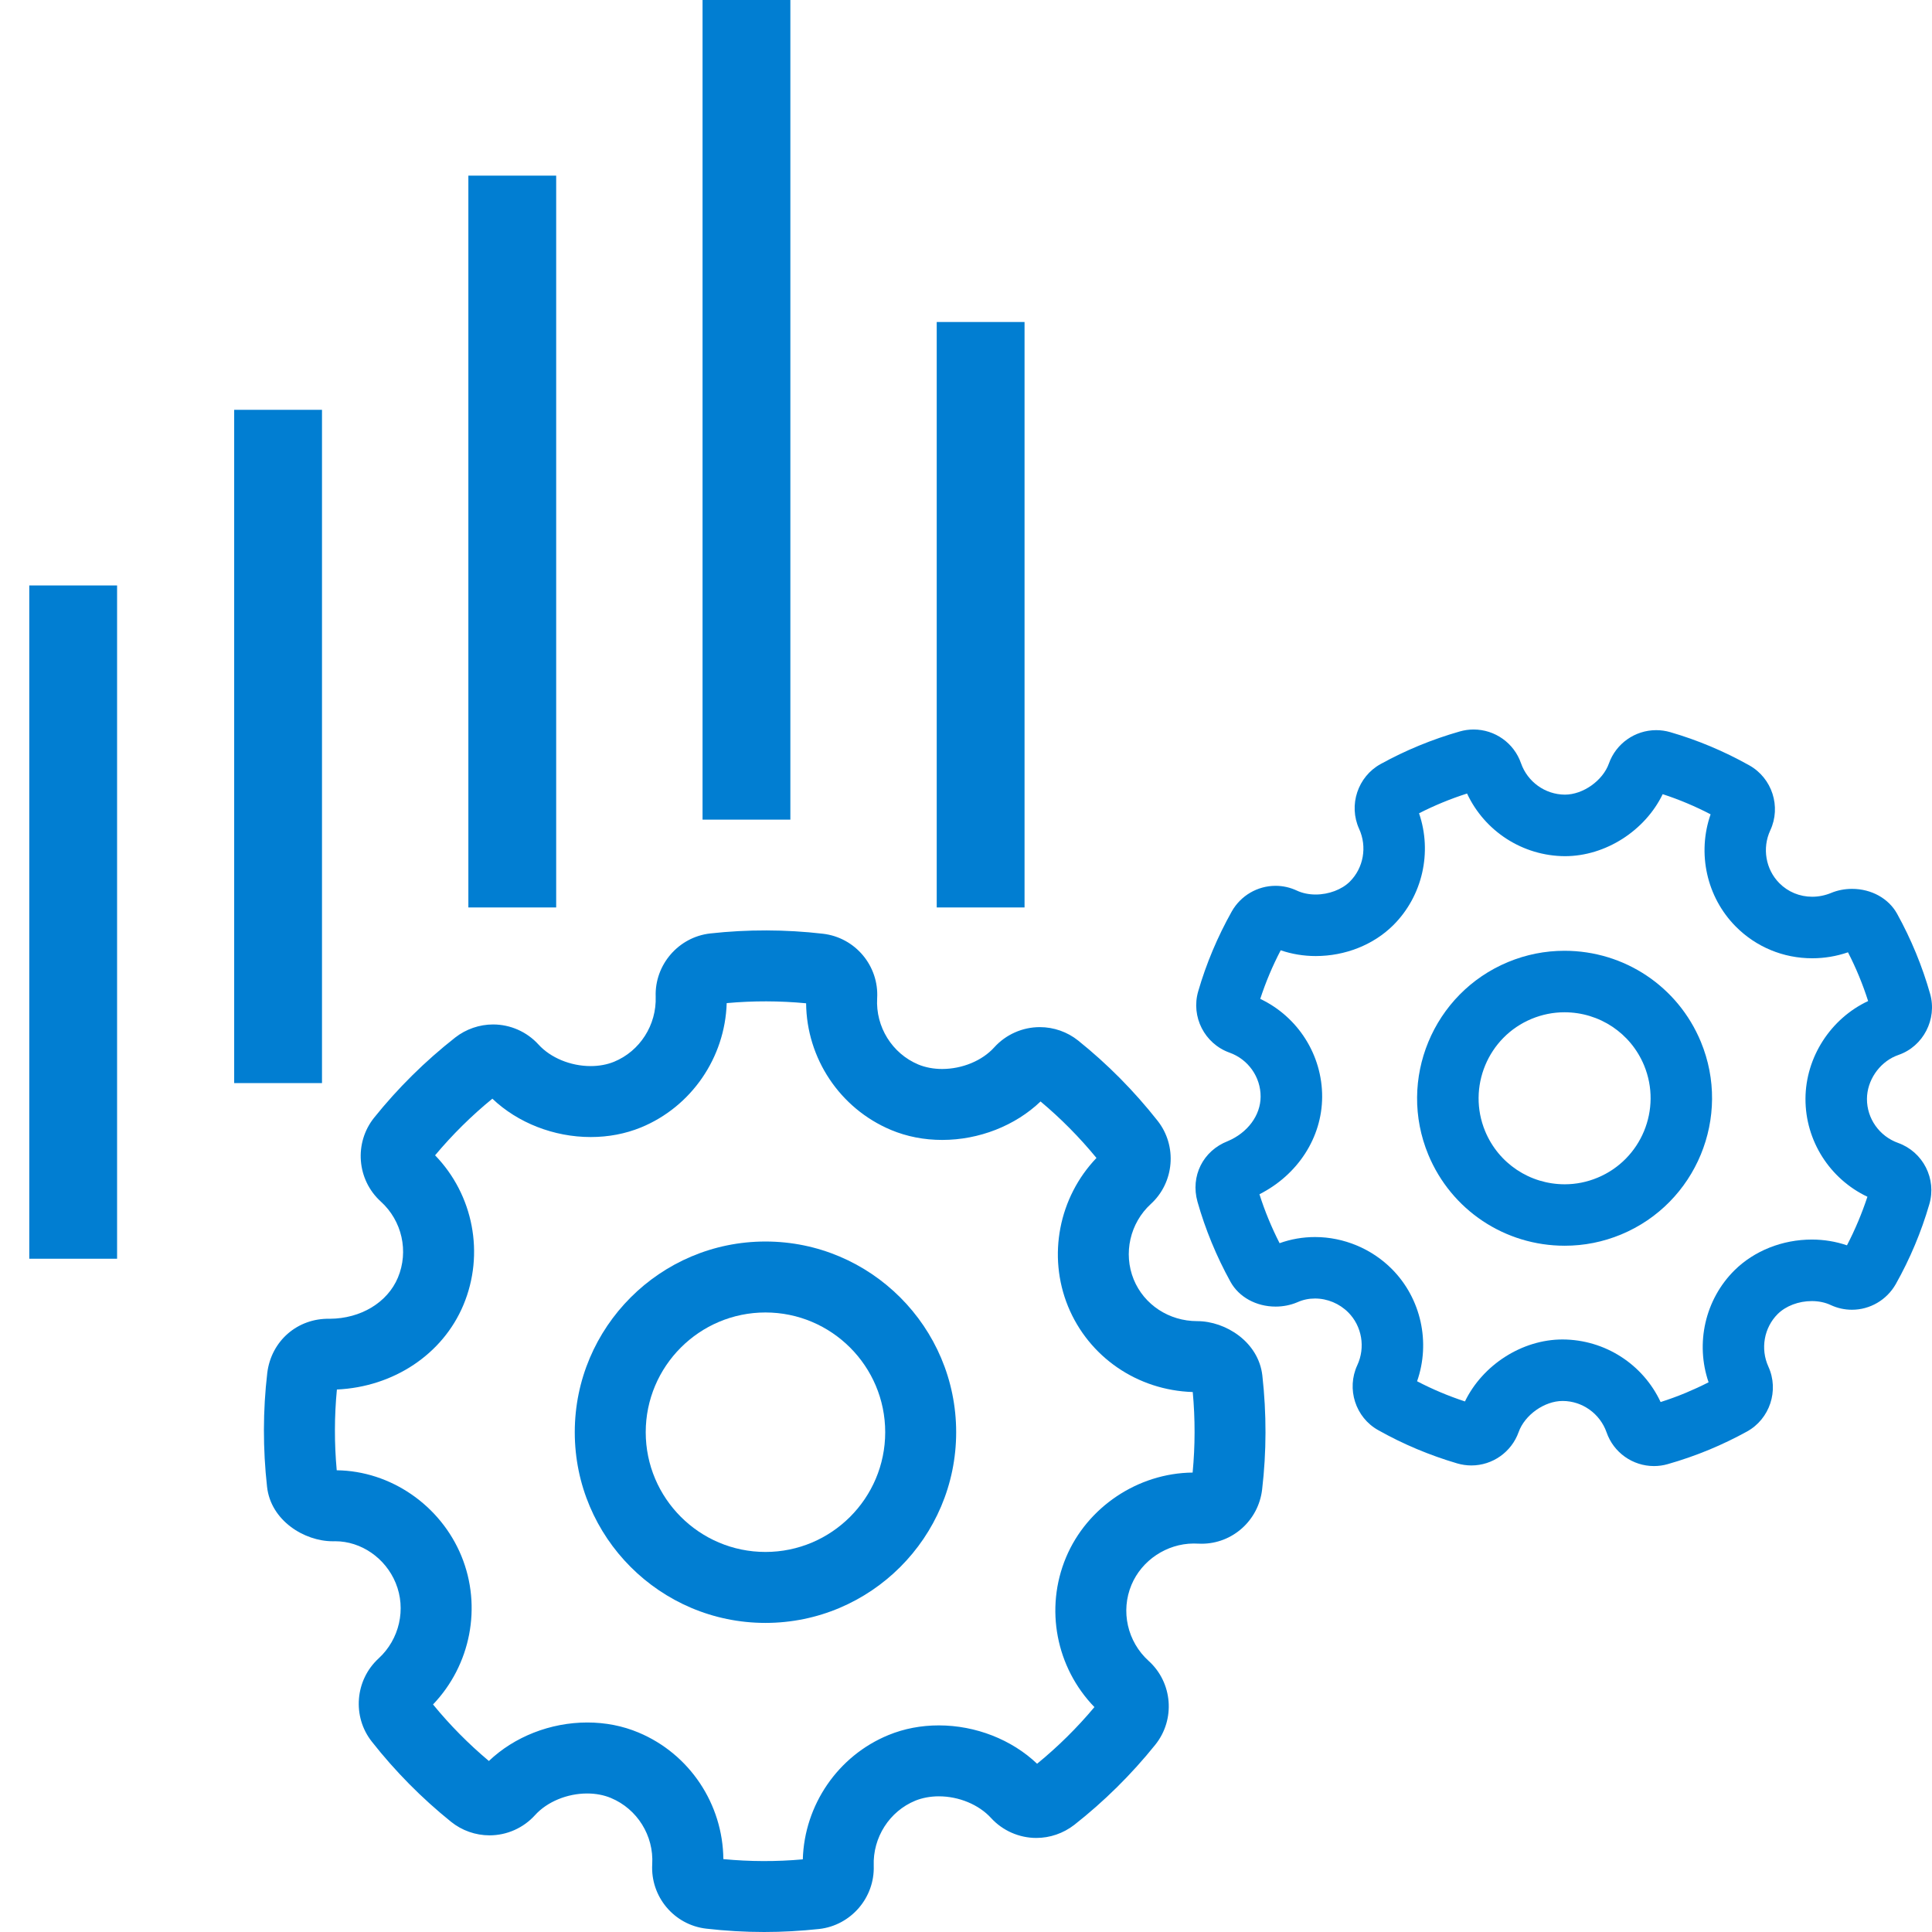 <?xml version="1.0" encoding="utf-8"?>
<!-- Generator: Adobe Illustrator 16.0.0, SVG Export Plug-In . SVG Version: 6.00 Build 0)  -->
<!DOCTYPE svg PUBLIC "-//W3C//DTD SVG 1.1//EN" "http://www.w3.org/Graphics/SVG/1.1/DTD/svg11.dtd">
<svg version="1.1" id="Layer_1" xmlns="http://www.w3.org/2000/svg" xmlns:xlink="http://www.w3.org/1999/xlink" x="0px" y="0px"
	 width="66px" height="66px" viewBox="0 0 66 66" enable-background="new 0 0 66 66" xml:space="preserve">
<g>
	<g>
		<path fill="#017ED2" d="M40.899,45.132c-0.964,0-1.816-0.56-2.17-1.424c-0.362-0.889-0.128-1.925,0.585-2.578
			c0.806-0.737,0.907-1.986,0.231-2.843c-0.803-1.019-1.716-1.94-2.712-2.739c-0.37-0.297-0.836-0.46-1.311-0.46
			c-0.592,0-1.16,0.252-1.557,0.691c-0.411,0.456-1.093,0.738-1.78,0.739c-0.293,0-0.575-0.054-0.814-0.153
			c-0.897-0.377-1.462-1.288-1.406-2.262c0.064-1.107-0.747-2.076-1.851-2.205c-1.276-0.148-2.578-0.151-3.85-0.01
			c-1.082,0.12-1.902,1.066-1.865,2.156c0.034,0.97-0.538,1.865-1.424,2.228c-0.235,0.096-0.511,0.147-0.797,0.147
			c-0.686,0-1.37-0.282-1.784-0.738c-0.396-0.435-0.961-0.684-1.549-0.684c-0.466,0-0.925,0.158-1.294,0.446
			c-1.028,0.807-1.959,1.728-2.769,2.737c-0.691,0.862-0.594,2.12,0.226,2.866c0.727,0.657,0.961,1.702,0.585,2.599
			c-0.356,0.85-1.269,1.401-2.327,1.406c-1.105-0.025-2.003,0.76-2.136,1.852c-0.15,1.282-0.152,2.592-0.007,3.89
			c0.128,1.148,1.266,1.859,2.247,1.859l0.081-0.001c0.886,0,1.717,0.574,2.067,1.428c0.364,0.886,0.129,1.922-0.587,2.578
			c-0.804,0.739-0.903,1.986-0.23,2.838c0.792,1.008,1.703,1.931,2.708,2.74c0.371,0.299,0.837,0.463,1.313,0.463
			c0.591,0,1.157-0.25,1.555-0.69c0.413-0.457,1.097-0.74,1.782-0.74c0.291,0,0.572,0.053,0.814,0.155
			c0.897,0.375,1.464,1.285,1.408,2.259c-0.065,1.11,0.748,2.079,1.849,2.204C24.781,65.961,25.444,66,26.105,66
			c0.626,0,1.258-0.036,1.879-0.103c1.082-0.121,1.901-1.067,1.864-2.159c-0.035-0.968,0.537-1.862,1.422-2.225
			c0.238-0.096,0.516-0.148,0.801-0.148c0.686,0,1.368,0.283,1.786,0.742c0.396,0.432,0.96,0.68,1.546,0.68
			c0.463,0,0.92-0.156,1.294-0.445c1.021-0.802,1.953-1.723,2.768-2.737c0.694-0.863,0.596-2.122-0.226-2.866
			c-0.727-0.657-0.962-1.702-0.586-2.598c0.352-0.84,1.202-1.406,2.12-1.412l0.152,0.004c0.041,0.002,0.083,0.003,0.124,0.003l0,0
			c1.055,0,1.943-0.796,2.067-1.853c0.151-1.283,0.153-2.593,0.008-3.89C42.995,45.843,41.869,45.132,40.899,45.132z M40.742,50.305
			c-1.87,0.018-3.604,1.179-4.325,2.898c-0.732,1.746-0.34,3.762,0.97,5.114c-0.592,0.707-1.249,1.356-1.958,1.935
			c-0.868-0.826-2.101-1.31-3.357-1.31c-0.605,0-1.184,0.11-1.718,0.329c-1.729,0.708-2.875,2.39-2.929,4.247
			c-0.903,0.082-1.817,0.078-2.714-0.008c-0.017-1.88-1.151-3.593-2.898-4.324c-0.543-0.228-1.132-0.343-1.752-0.343
			c-1.26,0-2.493,0.488-3.36,1.315c-0.695-0.583-1.335-1.23-1.908-1.931c1.286-1.344,1.679-3.342,0.97-5.069
			c-0.714-1.738-2.421-2.91-4.26-2.931c-0.084-0.922-0.082-1.849,0.006-2.759c1.937-0.089,3.615-1.203,4.321-2.886
			c0.733-1.748,0.341-3.765-0.967-5.115c0.588-0.702,1.243-1.351,1.957-1.934c0.866,0.825,2.101,1.31,3.36,1.31
			c0.605,0,1.182-0.11,1.715-0.327c1.726-0.708,2.874-2.39,2.93-4.248c0.9-0.082,1.811-0.08,2.713,0.006
			c0.017,1.878,1.15,3.591,2.898,4.326c0.543,0.227,1.132,0.342,1.751,0.342c1.262,0,2.495-0.487,3.36-1.314
			c0.69,0.577,1.331,1.225,1.91,1.93c-1.284,1.342-1.677,3.339-0.972,5.068c0.711,1.734,2.372,2.87,4.261,2.928
			C40.831,48.473,40.829,49.395,40.742,50.305z"/>
		<path fill="#017ED2" d="M26.149,42.412c-3.592,0-6.514,2.922-6.514,6.515c0,3.592,2.922,6.514,6.514,6.514
			s6.515-2.922,6.515-6.514C32.664,45.334,29.741,42.412,26.149,42.412z M26.149,53.017c-2.255,0-4.09-1.836-4.09-4.09
			c0-2.256,1.835-4.091,4.09-4.091c2.256,0,4.091,1.834,4.091,4.091C30.24,51.181,28.405,53.017,26.149,53.017z"/>
		<path fill="#017ED2" d="M53.444,32.48c-0.662,0-1.31,0.129-1.925,0.384c-2.566,1.064-3.789,4.018-2.725,6.584
			c0.784,1.888,2.612,3.108,4.66,3.108c0.662,0,1.31-0.129,1.925-0.384c2.565-1.065,3.787-4.018,2.724-6.584
			C57.32,33.7,55.492,32.48,53.444,32.48z M54.574,40.232c-0.358,0.149-0.735,0.225-1.119,0.225c-1.195,0-2.263-0.712-2.72-1.813
			c-0.62-1.497,0.093-3.219,1.589-3.839c0.359-0.148,0.735-0.224,1.12-0.224c1.195,0,2.263,0.711,2.72,1.813
			C56.783,37.89,56.071,39.611,54.574,40.232z"/>
		<path fill="#017ED2" d="M64.842,39.044c-0.64-0.228-1.067-0.833-1.064-1.505c0.003-0.62,0.405-1.219,0.979-1.463l0.104-0.04
			c0.84-0.291,1.321-1.218,1.075-2.084c-0.268-0.946-0.647-1.866-1.128-2.736c-0.29-0.525-0.88-0.851-1.54-0.851
			c-0.249,0-0.497,0.048-0.716,0.14c-0.208,0.085-0.424,0.129-0.644,0.129c-0.428,0-0.826-0.165-1.123-0.464
			c-0.468-0.472-0.591-1.197-0.31-1.803c0.379-0.81,0.063-1.786-0.717-2.222c-0.859-0.482-1.769-0.864-2.701-1.134
			c-0.156-0.045-0.317-0.068-0.479-0.068c-0.724,0-1.374,0.458-1.616,1.141c-0.209,0.585-0.883,1.062-1.502,1.062
			c-0.675-0.003-1.277-0.436-1.5-1.073c-0.239-0.689-0.89-1.152-1.62-1.152c-0.158,0-0.316,0.022-0.47,0.066
			c-0.943,0.269-1.854,0.644-2.706,1.114c-0.781,0.43-1.104,1.402-0.734,2.215c0.28,0.611,0.15,1.336-0.318,1.802
			c-0.273,0.271-0.721,0.44-1.166,0.44c-0.233,0-0.455-0.046-0.643-0.134c-0.229-0.107-0.474-0.163-0.727-0.163
			c-0.618,0-1.19,0.334-1.496,0.874c-0.486,0.866-0.873,1.784-1.147,2.729c-0.253,0.869,0.216,1.789,1.068,2.095
			c0.64,0.228,1.067,0.833,1.064,1.506c-0.003,0.638-0.444,1.232-1.125,1.519c-0.843,0.329-1.277,1.194-1.032,2.069
			c0.268,0.944,0.647,1.864,1.127,2.734c0.288,0.523,0.88,0.848,1.542,0.848c0.254,0,0.506-0.049,0.73-0.143l0.024-0.01
			c0.184-0.082,0.383-0.123,0.592-0.123c0.422,0,0.836,0.173,1.136,0.475c0.468,0.471,0.591,1.196,0.308,1.804
			c-0.376,0.812-0.061,1.786,0.715,2.218c0.85,0.479,1.759,0.86,2.701,1.137c0.156,0.045,0.319,0.069,0.481,0.069
			c0.723,0,1.371-0.457,1.615-1.14c0.209-0.586,0.881-1.063,1.504-1.063c0.674,0.002,1.276,0.434,1.5,1.072
			c0.238,0.689,0.89,1.152,1.619,1.152c0.159,0,0.317-0.022,0.47-0.066c0.479-0.136,0.956-0.302,1.418-0.493
			c0.438-0.182,0.872-0.391,1.288-0.62c0.782-0.43,1.104-1.403,0.733-2.217c-0.278-0.61-0.149-1.333,0.319-1.799
			c0.279-0.276,0.715-0.441,1.164-0.441c0.234,0,0.457,0.046,0.648,0.136c0.229,0.106,0.472,0.16,0.724,0.16l0,0
			c0.614,0,1.186-0.332,1.495-0.873c0.485-0.861,0.871-1.779,1.147-2.728C66.165,40.271,65.695,39.35,64.842,39.044z M63.095,42.542
			c-0.378-0.129-0.786-0.197-1.199-0.197c-1.006,0-1.969,0.383-2.644,1.051c-1.006,0.999-1.34,2.497-0.884,3.825
			c-0.257,0.131-0.518,0.251-0.781,0.361c-0.281,0.117-0.568,0.221-0.858,0.314c-0.601-1.289-1.9-2.134-3.351-2.138
			c-1.384,0-2.729,0.871-3.333,2.117c-0.563-0.185-1.11-0.415-1.635-0.689c0.464-1.326,0.139-2.827-0.86-3.833
			c-0.692-0.696-1.649-1.094-2.625-1.094c-0.42,0-0.826,0.071-1.212,0.21c-0.276-0.541-0.508-1.102-0.688-1.672
			c1.305-0.66,2.136-1.933,2.142-3.323c0.006-1.438-0.831-2.742-2.115-3.351c0.186-0.57,0.42-1.126,0.699-1.66
			c0.375,0.129,0.783,0.197,1.196,0.197c1.008,0,1.972-0.383,2.645-1.05c1.005-0.998,1.341-2.497,0.885-3.827
			c0.526-0.268,1.076-0.495,1.64-0.675c0.601,1.287,1.897,2.133,3.344,2.14c1.388,0,2.737-0.872,3.339-2.118
			c0.56,0.182,1.108,0.413,1.637,0.688c-0.463,1.325-0.14,2.826,0.859,3.833c0.694,0.7,1.624,1.085,2.614,1.085
			c0.417,0,0.825-0.069,1.22-0.204c0.277,0.538,0.506,1.095,0.688,1.665c-1.281,0.6-2.134,1.92-2.14,3.335
			c-0.006,1.438,0.831,2.742,2.116,3.351C63.605,41.454,63.371,42.012,63.095,42.542z"/>
	</g>
	<line fill="none" stroke="#017ED2" stroke-width="3" stroke-miterlimit="10" x1="33.5" y1="11" x2="33.5" y2="31"/>
	<line fill="none" stroke="#017ED2" stroke-width="3" stroke-miterlimit="10" x1="25.5" y1="0" x2="25.5" y2="28"/>
	<line fill="none" stroke="#017ED2" stroke-width="3" stroke-miterlimit="10" x1="17.5" y1="6" x2="17.5" y2="31"/>
	<line fill="none" stroke="#017ED2" stroke-width="3" stroke-miterlimit="10" x1="9.5" y1="14" x2="9.5" y2="37"/>
	<line fill="none" stroke="#017ED2" stroke-width="3" stroke-miterlimit="10" x1="2.5" y1="20" x2="2.5" y2="43"/>
</g>
</svg>
